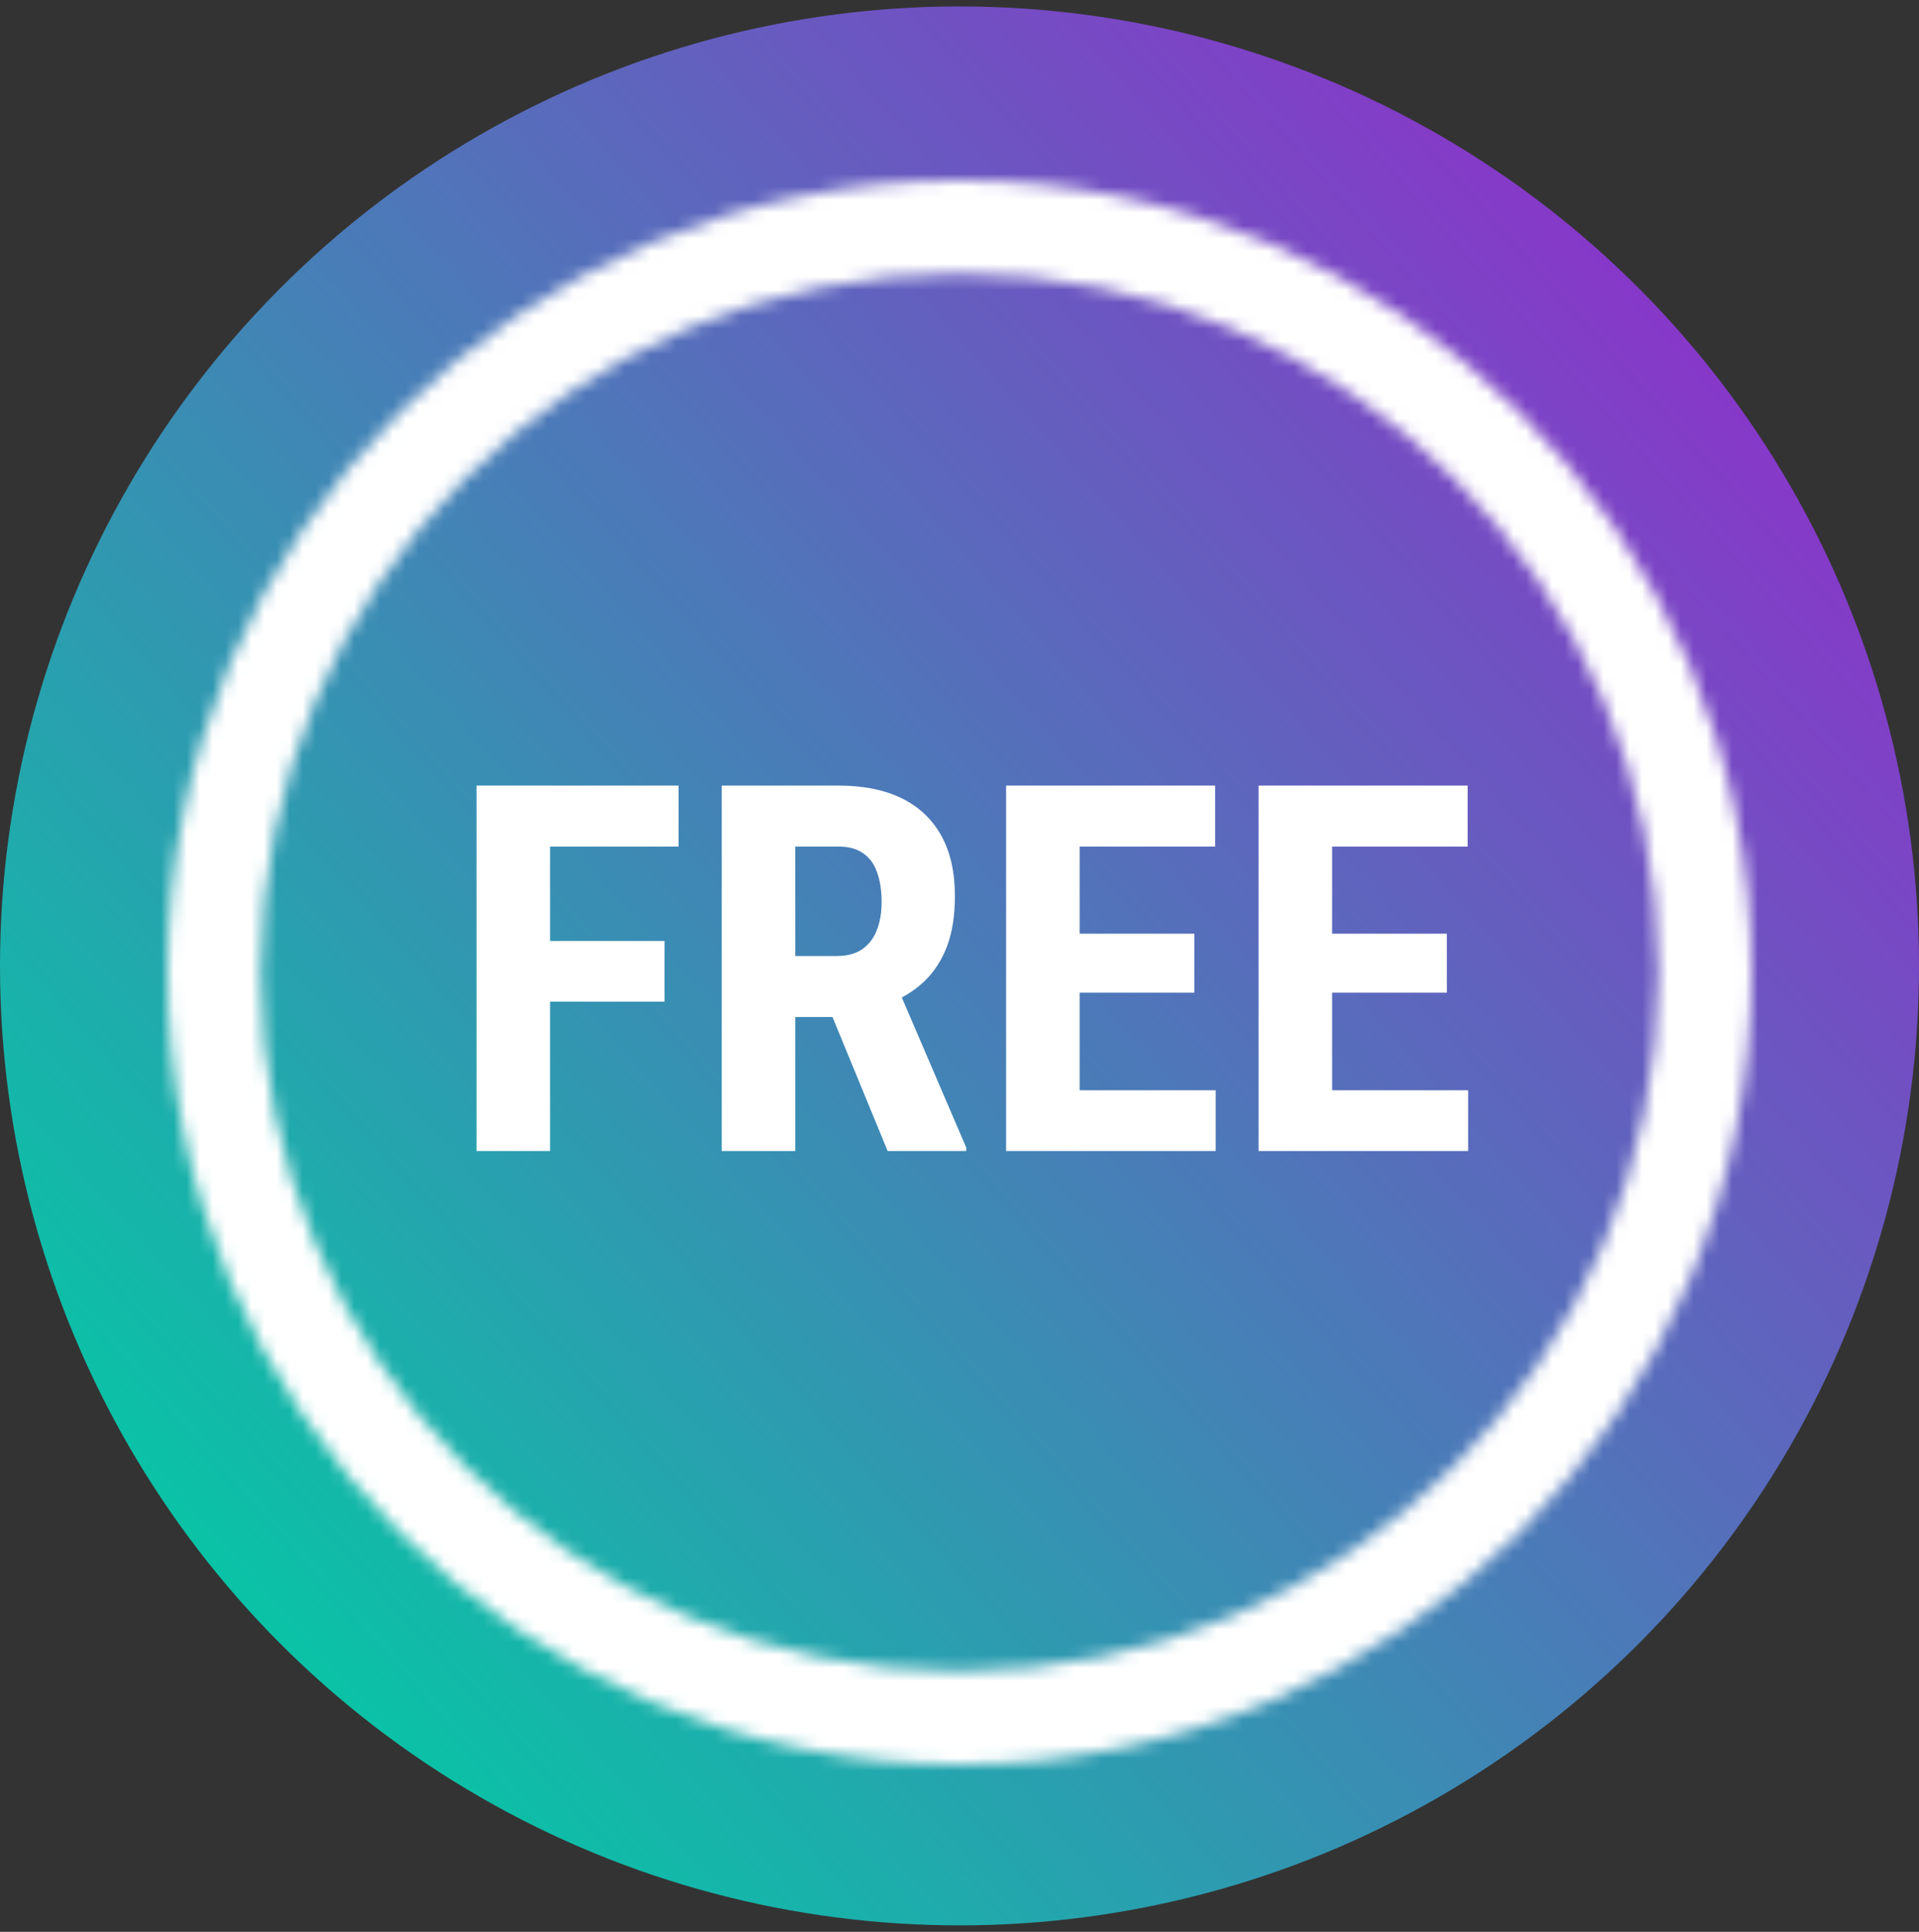 <svg width="149" height="150" viewBox="0 0 149 150" fill="none" xmlns="http://www.w3.org/2000/svg">
    <rect x="0" y="0" width="149" height="150" fill="#333333" stroke="none"/>
    <circle cx="74.5" cy="75" r="74.5" fill="url(#p6vhalqo8a)"/>
    <path d="M42.71 61v28.373H37V61h5.71zm8.886 12.063v4.715H41.268v-4.715h10.328zM52.687 61v4.735h-11.42V61h11.42zM56.039 61h9.1c1.897 0 3.515.325 4.853.974 1.338.65 2.364 1.611 3.079 2.885.714 1.273 1.072 2.845 1.072 4.715 0 1.533-.208 2.846-.624 3.937-.416 1.078-1.007 1.981-1.773 2.709-.767.714-1.683 1.286-2.748 1.714l-1.734 1.033h-7.386l-.02-4.735h5.126c.78 0 1.422-.17 1.929-.507.52-.35.903-.838 1.15-1.461.26-.637.39-1.377.39-2.222 0-.896-.118-1.663-.351-2.3-.221-.649-.579-1.143-1.072-1.48-.48-.351-1.111-.527-1.89-.527h-3.391v23.638h-5.71V61zM68.92 89.373l-5.203-12.647 5.983-.02L75.02 89.1v.273h-6.1zM94.39 84.657v4.716H82.054v-4.716H94.39zM83.828 61v28.373h-5.71V61h5.71zm8.905 11.498v4.579H82.054v-4.58h10.68zM94.351 61v4.735H82.054V61h12.297zM113.994 84.657v4.716h-12.335v-4.716h12.335zM103.432 61v28.373h-5.71V61h5.71zm8.906 11.498v4.579h-10.679v-4.58h10.679zM113.955 61v4.735h-12.296V61h12.296z" fill="#fff"/>
    <mask id="goxqwv15tb" fill="#fff">
        <path d="M136 75.5c0 33.966-27.534 61.5-61.5 61.5C40.535 137 13 109.466 13 75.5 13 41.535 40.535 14 74.5 14c33.966 0 61.5 27.535 61.5 61.5zm-115.76 0c0 29.967 24.293 54.261 54.26 54.261s54.261-24.294 54.261-54.261c0-29.967-24.294-54.26-54.261-54.26-29.967 0-54.26 24.293-54.26 54.26z"/>
    </mask>
    <path d="M136 75.5c0 33.966-27.534 61.5-61.5 61.5C40.535 137 13 109.466 13 75.5 13 41.535 40.535 14 74.5 14c33.966 0 61.5 27.535 61.5 61.5zm-115.76 0c0 29.967 24.293 54.261 54.26 54.261s54.261-24.294 54.261-54.261c0-29.967-24.294-54.26-54.261-54.26-29.967 0-54.26 24.293-54.26 54.26z" stroke="#fff" stroke-width="16" mask="url(#goxqwv15tb)"/>
    <defs>
        <linearGradient id="p6vhalqo8a" x1="137.167" y1="16.428" x2="10.352" y2="129.08" gradientUnits="userSpaceOnUse">
            <stop stop-color="#902ECB"/>
            <stop offset="1" stop-color="#02CBA4"/>
        </linearGradient>
    </defs>
</svg>
